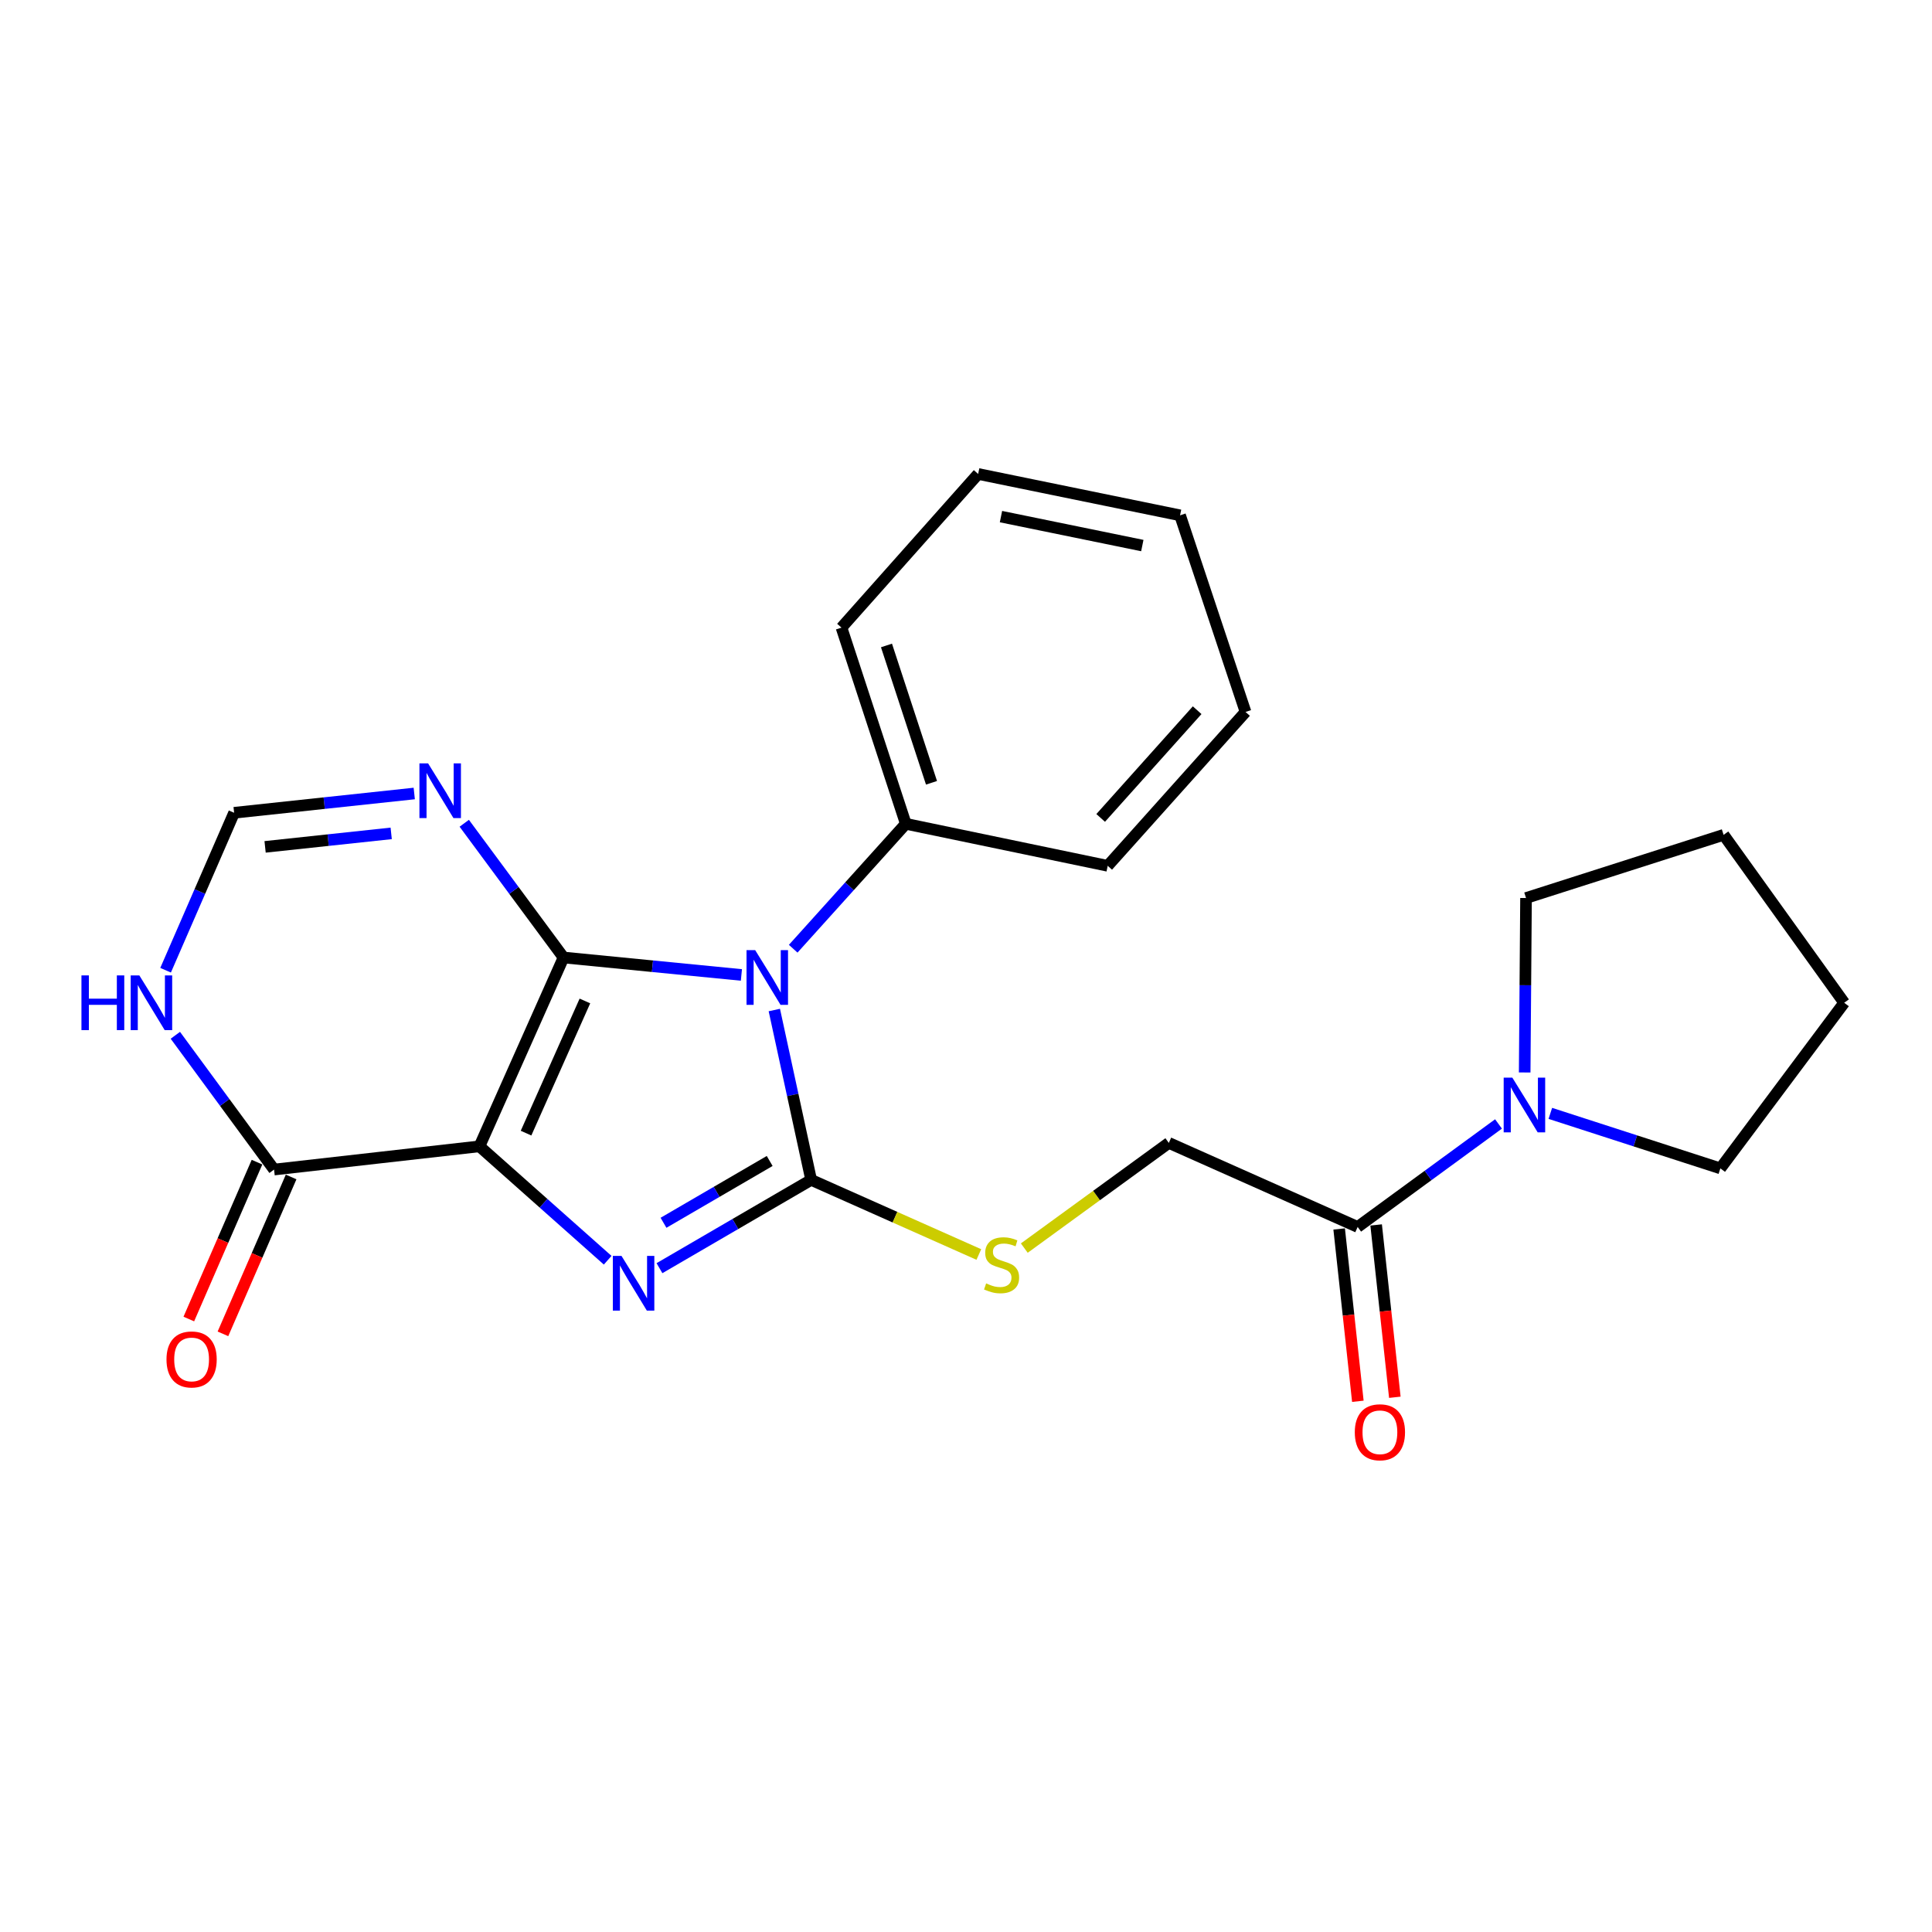<?xml version='1.0' encoding='iso-8859-1'?>
<svg version='1.1' baseProfile='full'
              xmlns='http://www.w3.org/2000/svg'
                      xmlns:rdkit='http://www.rdkit.org/xml'
                      xmlns:xlink='http://www.w3.org/1999/xlink'
                  xml:space='preserve'
width='1000px' height='1000px' viewBox='0 0 1000 1000'>
<!-- END OF HEADER -->
<rect style='opacity:1.0;fill:#FFFFFF;stroke:none' width='1000' height='1000' x='0' y='0'> </rect>
<path class='bond-0' d='M 291.688,495.602 L 248.162,593.34' style='fill:none;fill-rule:evenodd;stroke:#000000;stroke-width:6px;stroke-linecap:butt;stroke-linejoin:miter;stroke-opacity:1' />
<path class='bond-0' d='M 302.748,518.095 L 272.28,586.512' style='fill:none;fill-rule:evenodd;stroke:#000000;stroke-width:6px;stroke-linecap:butt;stroke-linejoin:miter;stroke-opacity:1' />
<path class='bond-1' d='M 291.688,495.602 L 337.719,500.117' style='fill:none;fill-rule:evenodd;stroke:#000000;stroke-width:6px;stroke-linecap:butt;stroke-linejoin:miter;stroke-opacity:1' />
<path class='bond-1' d='M 337.719,500.117 L 383.75,504.632' style='fill:none;fill-rule:evenodd;stroke:#0000FF;stroke-width:6px;stroke-linecap:butt;stroke-linejoin:miter;stroke-opacity:1' />
<path class='bond-4' d='M 291.688,495.602 L 265.992,460.862' style='fill:none;fill-rule:evenodd;stroke:#000000;stroke-width:6px;stroke-linecap:butt;stroke-linejoin:miter;stroke-opacity:1' />
<path class='bond-4' d='M 265.992,460.862 L 240.297,426.122' style='fill:none;fill-rule:evenodd;stroke:#0000FF;stroke-width:6px;stroke-linecap:butt;stroke-linejoin:miter;stroke-opacity:1' />
<path class='bond-3' d='M 248.162,593.34 L 281.347,622.818' style='fill:none;fill-rule:evenodd;stroke:#000000;stroke-width:6px;stroke-linecap:butt;stroke-linejoin:miter;stroke-opacity:1' />
<path class='bond-3' d='M 281.347,622.818 L 314.532,652.297' style='fill:none;fill-rule:evenodd;stroke:#0000FF;stroke-width:6px;stroke-linecap:butt;stroke-linejoin:miter;stroke-opacity:1' />
<path class='bond-5' d='M 248.162,593.34 L 141.856,605.363' style='fill:none;fill-rule:evenodd;stroke:#000000;stroke-width:6px;stroke-linecap:butt;stroke-linejoin:miter;stroke-opacity:1' />
<path class='bond-2' d='M 400.789,522.785 L 410.319,566.743' style='fill:none;fill-rule:evenodd;stroke:#0000FF;stroke-width:6px;stroke-linecap:butt;stroke-linejoin:miter;stroke-opacity:1' />
<path class='bond-2' d='M 410.319,566.743 L 419.848,610.701' style='fill:none;fill-rule:evenodd;stroke:#000000;stroke-width:6px;stroke-linecap:butt;stroke-linejoin:miter;stroke-opacity:1' />
<path class='bond-11' d='M 410.556,491.061 L 439.698,458.732' style='fill:none;fill-rule:evenodd;stroke:#0000FF;stroke-width:6px;stroke-linecap:butt;stroke-linejoin:miter;stroke-opacity:1' />
<path class='bond-11' d='M 439.698,458.732 L 468.84,426.403' style='fill:none;fill-rule:evenodd;stroke:#000000;stroke-width:6px;stroke-linecap:butt;stroke-linejoin:miter;stroke-opacity:1' />
<path class='bond-7' d='M 419.848,610.701 L 463.246,630.014' style='fill:none;fill-rule:evenodd;stroke:#000000;stroke-width:6px;stroke-linecap:butt;stroke-linejoin:miter;stroke-opacity:1' />
<path class='bond-7' d='M 463.246,630.014 L 506.643,649.328' style='fill:none;fill-rule:evenodd;stroke:#CCCC00;stroke-width:6px;stroke-linecap:butt;stroke-linejoin:miter;stroke-opacity:1' />
<path class='bond-24' d='M 419.848,610.701 L 380.593,633.554' style='fill:none;fill-rule:evenodd;stroke:#000000;stroke-width:6px;stroke-linecap:butt;stroke-linejoin:miter;stroke-opacity:1' />
<path class='bond-24' d='M 380.593,633.554 L 341.339,656.407' style='fill:none;fill-rule:evenodd;stroke:#0000FF;stroke-width:6px;stroke-linecap:butt;stroke-linejoin:miter;stroke-opacity:1' />
<path class='bond-24' d='M 398.384,600.917 L 370.906,616.914' style='fill:none;fill-rule:evenodd;stroke:#000000;stroke-width:6px;stroke-linecap:butt;stroke-linejoin:miter;stroke-opacity:1' />
<path class='bond-24' d='M 370.906,616.914 L 343.428,632.911' style='fill:none;fill-rule:evenodd;stroke:#0000FF;stroke-width:6px;stroke-linecap:butt;stroke-linejoin:miter;stroke-opacity:1' />
<path class='bond-10' d='M 214.416,410.714 L 167.798,415.702' style='fill:none;fill-rule:evenodd;stroke:#0000FF;stroke-width:6px;stroke-linecap:butt;stroke-linejoin:miter;stroke-opacity:1' />
<path class='bond-10' d='M 167.798,415.702 L 121.179,420.691' style='fill:none;fill-rule:evenodd;stroke:#000000;stroke-width:6px;stroke-linecap:butt;stroke-linejoin:miter;stroke-opacity:1' />
<path class='bond-10' d='M 202.479,431.355 L 169.846,434.848' style='fill:none;fill-rule:evenodd;stroke:#0000FF;stroke-width:6px;stroke-linecap:butt;stroke-linejoin:miter;stroke-opacity:1' />
<path class='bond-10' d='M 169.846,434.848 L 137.213,438.34' style='fill:none;fill-rule:evenodd;stroke:#000000;stroke-width:6px;stroke-linecap:butt;stroke-linejoin:miter;stroke-opacity:1' />
<path class='bond-13' d='M 133.027,601.526 L 115.38,642.126' style='fill:none;fill-rule:evenodd;stroke:#000000;stroke-width:6px;stroke-linecap:butt;stroke-linejoin:miter;stroke-opacity:1' />
<path class='bond-13' d='M 115.38,642.126 L 97.733,682.727' style='fill:none;fill-rule:evenodd;stroke:#FF0000;stroke-width:6px;stroke-linecap:butt;stroke-linejoin:miter;stroke-opacity:1' />
<path class='bond-13' d='M 150.685,609.201 L 133.039,649.801' style='fill:none;fill-rule:evenodd;stroke:#000000;stroke-width:6px;stroke-linecap:butt;stroke-linejoin:miter;stroke-opacity:1' />
<path class='bond-13' d='M 133.039,649.801 L 115.392,690.402' style='fill:none;fill-rule:evenodd;stroke:#FF0000;stroke-width:6px;stroke-linecap:butt;stroke-linejoin:miter;stroke-opacity:1' />
<path class='bond-25' d='M 141.856,605.363 L 116.308,570.615' style='fill:none;fill-rule:evenodd;stroke:#000000;stroke-width:6px;stroke-linecap:butt;stroke-linejoin:miter;stroke-opacity:1' />
<path class='bond-25' d='M 116.308,570.615 L 90.761,535.867' style='fill:none;fill-rule:evenodd;stroke:#0000FF;stroke-width:6px;stroke-linecap:butt;stroke-linejoin:miter;stroke-opacity:1' />
<path class='bond-6' d='M 85.71,502.187 L 103.444,461.439' style='fill:none;fill-rule:evenodd;stroke:#0000FF;stroke-width:6px;stroke-linecap:butt;stroke-linejoin:miter;stroke-opacity:1' />
<path class='bond-6' d='M 103.444,461.439 L 121.179,420.691' style='fill:none;fill-rule:evenodd;stroke:#000000;stroke-width:6px;stroke-linecap:butt;stroke-linejoin:miter;stroke-opacity:1' />
<path class='bond-12' d='M 530.177,646.012 L 567.579,618.788' style='fill:none;fill-rule:evenodd;stroke:#CCCC00;stroke-width:6px;stroke-linecap:butt;stroke-linejoin:miter;stroke-opacity:1' />
<path class='bond-12' d='M 567.579,618.788 L 604.98,591.564' style='fill:none;fill-rule:evenodd;stroke:#000000;stroke-width:6px;stroke-linecap:butt;stroke-linejoin:miter;stroke-opacity:1' />
<path class='bond-8' d='M 702.718,635.068 L 604.98,591.564' style='fill:none;fill-rule:evenodd;stroke:#000000;stroke-width:6px;stroke-linecap:butt;stroke-linejoin:miter;stroke-opacity:1' />
<path class='bond-9' d='M 702.718,635.068 L 739.173,608.411' style='fill:none;fill-rule:evenodd;stroke:#000000;stroke-width:6px;stroke-linecap:butt;stroke-linejoin:miter;stroke-opacity:1' />
<path class='bond-9' d='M 739.173,608.411 L 775.629,581.754' style='fill:none;fill-rule:evenodd;stroke:#0000FF;stroke-width:6px;stroke-linecap:butt;stroke-linejoin:miter;stroke-opacity:1' />
<path class='bond-14' d='M 693.147,636.107 L 697.986,680.706' style='fill:none;fill-rule:evenodd;stroke:#000000;stroke-width:6px;stroke-linecap:butt;stroke-linejoin:miter;stroke-opacity:1' />
<path class='bond-14' d='M 697.986,680.706 L 702.824,725.305' style='fill:none;fill-rule:evenodd;stroke:#FF0000;stroke-width:6px;stroke-linecap:butt;stroke-linejoin:miter;stroke-opacity:1' />
<path class='bond-14' d='M 712.289,634.03 L 717.128,678.629' style='fill:none;fill-rule:evenodd;stroke:#000000;stroke-width:6px;stroke-linecap:butt;stroke-linejoin:miter;stroke-opacity:1' />
<path class='bond-14' d='M 717.128,678.629 L 721.966,723.228' style='fill:none;fill-rule:evenodd;stroke:#FF0000;stroke-width:6px;stroke-linecap:butt;stroke-linejoin:miter;stroke-opacity:1' />
<path class='bond-15' d='M 789.172,555.108 L 789.519,509.962' style='fill:none;fill-rule:evenodd;stroke:#0000FF;stroke-width:6px;stroke-linecap:butt;stroke-linejoin:miter;stroke-opacity:1' />
<path class='bond-15' d='M 789.519,509.962 L 789.866,464.816' style='fill:none;fill-rule:evenodd;stroke:#000000;stroke-width:6px;stroke-linecap:butt;stroke-linejoin:miter;stroke-opacity:1' />
<path class='bond-16' d='M 802.447,576.282 L 846.454,590.518' style='fill:none;fill-rule:evenodd;stroke:#0000FF;stroke-width:6px;stroke-linecap:butt;stroke-linejoin:miter;stroke-opacity:1' />
<path class='bond-16' d='M 846.454,590.518 L 890.46,604.753' style='fill:none;fill-rule:evenodd;stroke:#000000;stroke-width:6px;stroke-linecap:butt;stroke-linejoin:miter;stroke-opacity:1' />
<path class='bond-17' d='M 468.84,426.403 L 435.551,324.857' style='fill:none;fill-rule:evenodd;stroke:#000000;stroke-width:6px;stroke-linecap:butt;stroke-linejoin:miter;stroke-opacity:1' />
<path class='bond-17' d='M 482.143,405.173 L 458.841,334.091' style='fill:none;fill-rule:evenodd;stroke:#000000;stroke-width:6px;stroke-linecap:butt;stroke-linejoin:miter;stroke-opacity:1' />
<path class='bond-18' d='M 468.84,426.403 L 573.349,448.15' style='fill:none;fill-rule:evenodd;stroke:#000000;stroke-width:6px;stroke-linecap:butt;stroke-linejoin:miter;stroke-opacity:1' />
<path class='bond-19' d='M 789.866,464.816 L 892.129,432.115' style='fill:none;fill-rule:evenodd;stroke:#000000;stroke-width:6px;stroke-linecap:butt;stroke-linejoin:miter;stroke-opacity:1' />
<path class='bond-20' d='M 890.46,604.753 L 954.545,519.028' style='fill:none;fill-rule:evenodd;stroke:#000000;stroke-width:6px;stroke-linecap:butt;stroke-linejoin:miter;stroke-opacity:1' />
<path class='bond-22' d='M 435.551,324.857 L 506.29,245.325' style='fill:none;fill-rule:evenodd;stroke:#000000;stroke-width:6px;stroke-linecap:butt;stroke-linejoin:miter;stroke-opacity:1' />
<path class='bond-21' d='M 573.349,448.15 L 644.687,368.501' style='fill:none;fill-rule:evenodd;stroke:#000000;stroke-width:6px;stroke-linecap:butt;stroke-linejoin:miter;stroke-opacity:1' />
<path class='bond-21' d='M 569.707,423.357 L 619.644,367.602' style='fill:none;fill-rule:evenodd;stroke:#000000;stroke-width:6px;stroke-linecap:butt;stroke-linejoin:miter;stroke-opacity:1' />
<path class='bond-27' d='M 892.129,432.115 L 954.545,519.028' style='fill:none;fill-rule:evenodd;stroke:#000000;stroke-width:6px;stroke-linecap:butt;stroke-linejoin:miter;stroke-opacity:1' />
<path class='bond-23' d='M 644.687,368.501 L 610.799,266.73' style='fill:none;fill-rule:evenodd;stroke:#000000;stroke-width:6px;stroke-linecap:butt;stroke-linejoin:miter;stroke-opacity:1' />
<path class='bond-26' d='M 506.29,245.325 L 610.799,266.73' style='fill:none;fill-rule:evenodd;stroke:#000000;stroke-width:6px;stroke-linecap:butt;stroke-linejoin:miter;stroke-opacity:1' />
<path class='bond-26' d='M 518.103,267.399 L 591.26,282.382' style='fill:none;fill-rule:evenodd;stroke:#000000;stroke-width:6px;stroke-linecap:butt;stroke-linejoin:miter;stroke-opacity:1' />
<path  class='atom-2' d='M 390.878 491.786
L 400.158 506.786
Q 401.078 508.266, 402.558 510.946
Q 404.038 513.626, 404.118 513.786
L 404.118 491.786
L 407.878 491.786
L 407.878 520.106
L 403.998 520.106
L 394.038 503.706
Q 392.878 501.786, 391.638 499.586
Q 390.438 497.386, 390.078 496.706
L 390.078 520.106
L 386.398 520.106
L 386.398 491.786
L 390.878 491.786
' fill='#0000FF'/>
<path  class='atom-4' d='M 321.68 650.047
L 330.96 665.047
Q 331.88 666.527, 333.36 669.207
Q 334.84 671.887, 334.92 672.047
L 334.92 650.047
L 338.68 650.047
L 338.68 678.367
L 334.8 678.367
L 324.84 661.967
Q 323.68 660.047, 322.44 657.847
Q 321.24 655.647, 320.88 654.967
L 320.88 678.367
L 317.2 678.367
L 317.2 650.047
L 321.68 650.047
' fill='#0000FF'/>
<path  class='atom-5' d='M 221.578 395.117
L 230.858 410.117
Q 231.778 411.597, 233.258 414.277
Q 234.738 416.957, 234.818 417.117
L 234.818 395.117
L 238.578 395.117
L 238.578 423.437
L 234.698 423.437
L 224.738 407.037
Q 223.578 405.117, 222.338 402.917
Q 221.138 400.717, 220.778 400.037
L 220.778 423.437
L 217.098 423.437
L 217.098 395.117
L 221.578 395.117
' fill='#0000FF'/>
<path  class='atom-7' d='M 42.16 504.868
L 46 504.868
L 46 516.908
L 60.48 516.908
L 60.48 504.868
L 64.32 504.868
L 64.32 533.188
L 60.48 533.188
L 60.48 520.108
L 46 520.108
L 46 533.188
L 42.16 533.188
L 42.16 504.868
' fill='#0000FF'/>
<path  class='atom-7' d='M 72.12 504.868
L 81.4 519.868
Q 82.32 521.348, 83.8 524.028
Q 85.28 526.708, 85.36 526.868
L 85.36 504.868
L 89.12 504.868
L 89.12 533.188
L 85.24 533.188
L 75.28 516.788
Q 74.12 514.868, 72.88 512.668
Q 71.68 510.468, 71.32 509.788
L 71.32 533.188
L 67.64 533.188
L 67.64 504.868
L 72.12 504.868
' fill='#0000FF'/>
<path  class='atom-8' d='M 510.42 664.289
Q 510.74 664.409, 512.06 664.969
Q 513.38 665.529, 514.82 665.889
Q 516.3 666.209, 517.74 666.209
Q 520.42 666.209, 521.98 664.929
Q 523.54 663.609, 523.54 661.329
Q 523.54 659.769, 522.74 658.809
Q 521.98 657.849, 520.78 657.329
Q 519.58 656.809, 517.58 656.209
Q 515.06 655.449, 513.54 654.729
Q 512.06 654.009, 510.98 652.489
Q 509.94 650.969, 509.94 648.409
Q 509.94 644.849, 512.34 642.649
Q 514.78 640.449, 519.58 640.449
Q 522.86 640.449, 526.58 642.009
L 525.66 645.089
Q 522.26 643.689, 519.7 643.689
Q 516.94 643.689, 515.42 644.849
Q 513.9 645.969, 513.94 647.929
Q 513.94 649.449, 514.7 650.369
Q 515.5 651.289, 516.62 651.809
Q 517.78 652.329, 519.7 652.929
Q 522.26 653.729, 523.78 654.529
Q 525.3 655.329, 526.38 656.969
Q 527.5 658.569, 527.5 661.329
Q 527.5 665.249, 524.86 667.369
Q 522.26 669.449, 517.9 669.449
Q 515.38 669.449, 513.46 668.889
Q 511.58 668.369, 509.34 667.449
L 510.42 664.289
' fill='#CCCC00'/>
<path  class='atom-10' d='M 782.782 557.786
L 792.062 572.786
Q 792.982 574.266, 794.462 576.946
Q 795.942 579.626, 796.022 579.786
L 796.022 557.786
L 799.782 557.786
L 799.782 586.106
L 795.902 586.106
L 785.942 569.706
Q 784.782 567.786, 783.542 565.586
Q 782.342 563.386, 781.982 562.706
L 781.982 586.106
L 778.302 586.106
L 778.302 557.786
L 782.782 557.786
' fill='#0000FF'/>
<path  class='atom-14' d='M 86.175 703.641
Q 86.175 696.841, 89.535 693.041
Q 92.895 689.241, 99.175 689.241
Q 105.455 689.241, 108.815 693.041
Q 112.175 696.841, 112.175 703.641
Q 112.175 710.521, 108.775 714.441
Q 105.375 718.321, 99.175 718.321
Q 92.935 718.321, 89.535 714.441
Q 86.175 710.561, 86.175 703.641
M 99.175 715.121
Q 103.495 715.121, 105.815 712.241
Q 108.175 709.321, 108.175 703.641
Q 108.175 698.081, 105.815 695.281
Q 103.495 692.441, 99.175 692.441
Q 94.855 692.441, 92.495 695.241
Q 90.175 698.041, 90.175 703.641
Q 90.175 709.361, 92.495 712.241
Q 94.855 715.121, 99.175 715.121
' fill='#FF0000'/>
<path  class='atom-15' d='M 701.239 741.337
Q 701.239 734.537, 704.599 730.737
Q 707.959 726.937, 714.239 726.937
Q 720.519 726.937, 723.879 730.737
Q 727.239 734.537, 727.239 741.337
Q 727.239 748.217, 723.839 752.137
Q 720.439 756.017, 714.239 756.017
Q 707.999 756.017, 704.599 752.137
Q 701.239 748.257, 701.239 741.337
M 714.239 752.817
Q 718.559 752.817, 720.879 749.937
Q 723.239 747.017, 723.239 741.337
Q 723.239 735.777, 720.879 732.977
Q 718.559 730.137, 714.239 730.137
Q 709.919 730.137, 707.559 732.937
Q 705.239 735.737, 705.239 741.337
Q 705.239 747.057, 707.559 749.937
Q 709.919 752.817, 714.239 752.817
' fill='#FF0000'/>
</svg>
